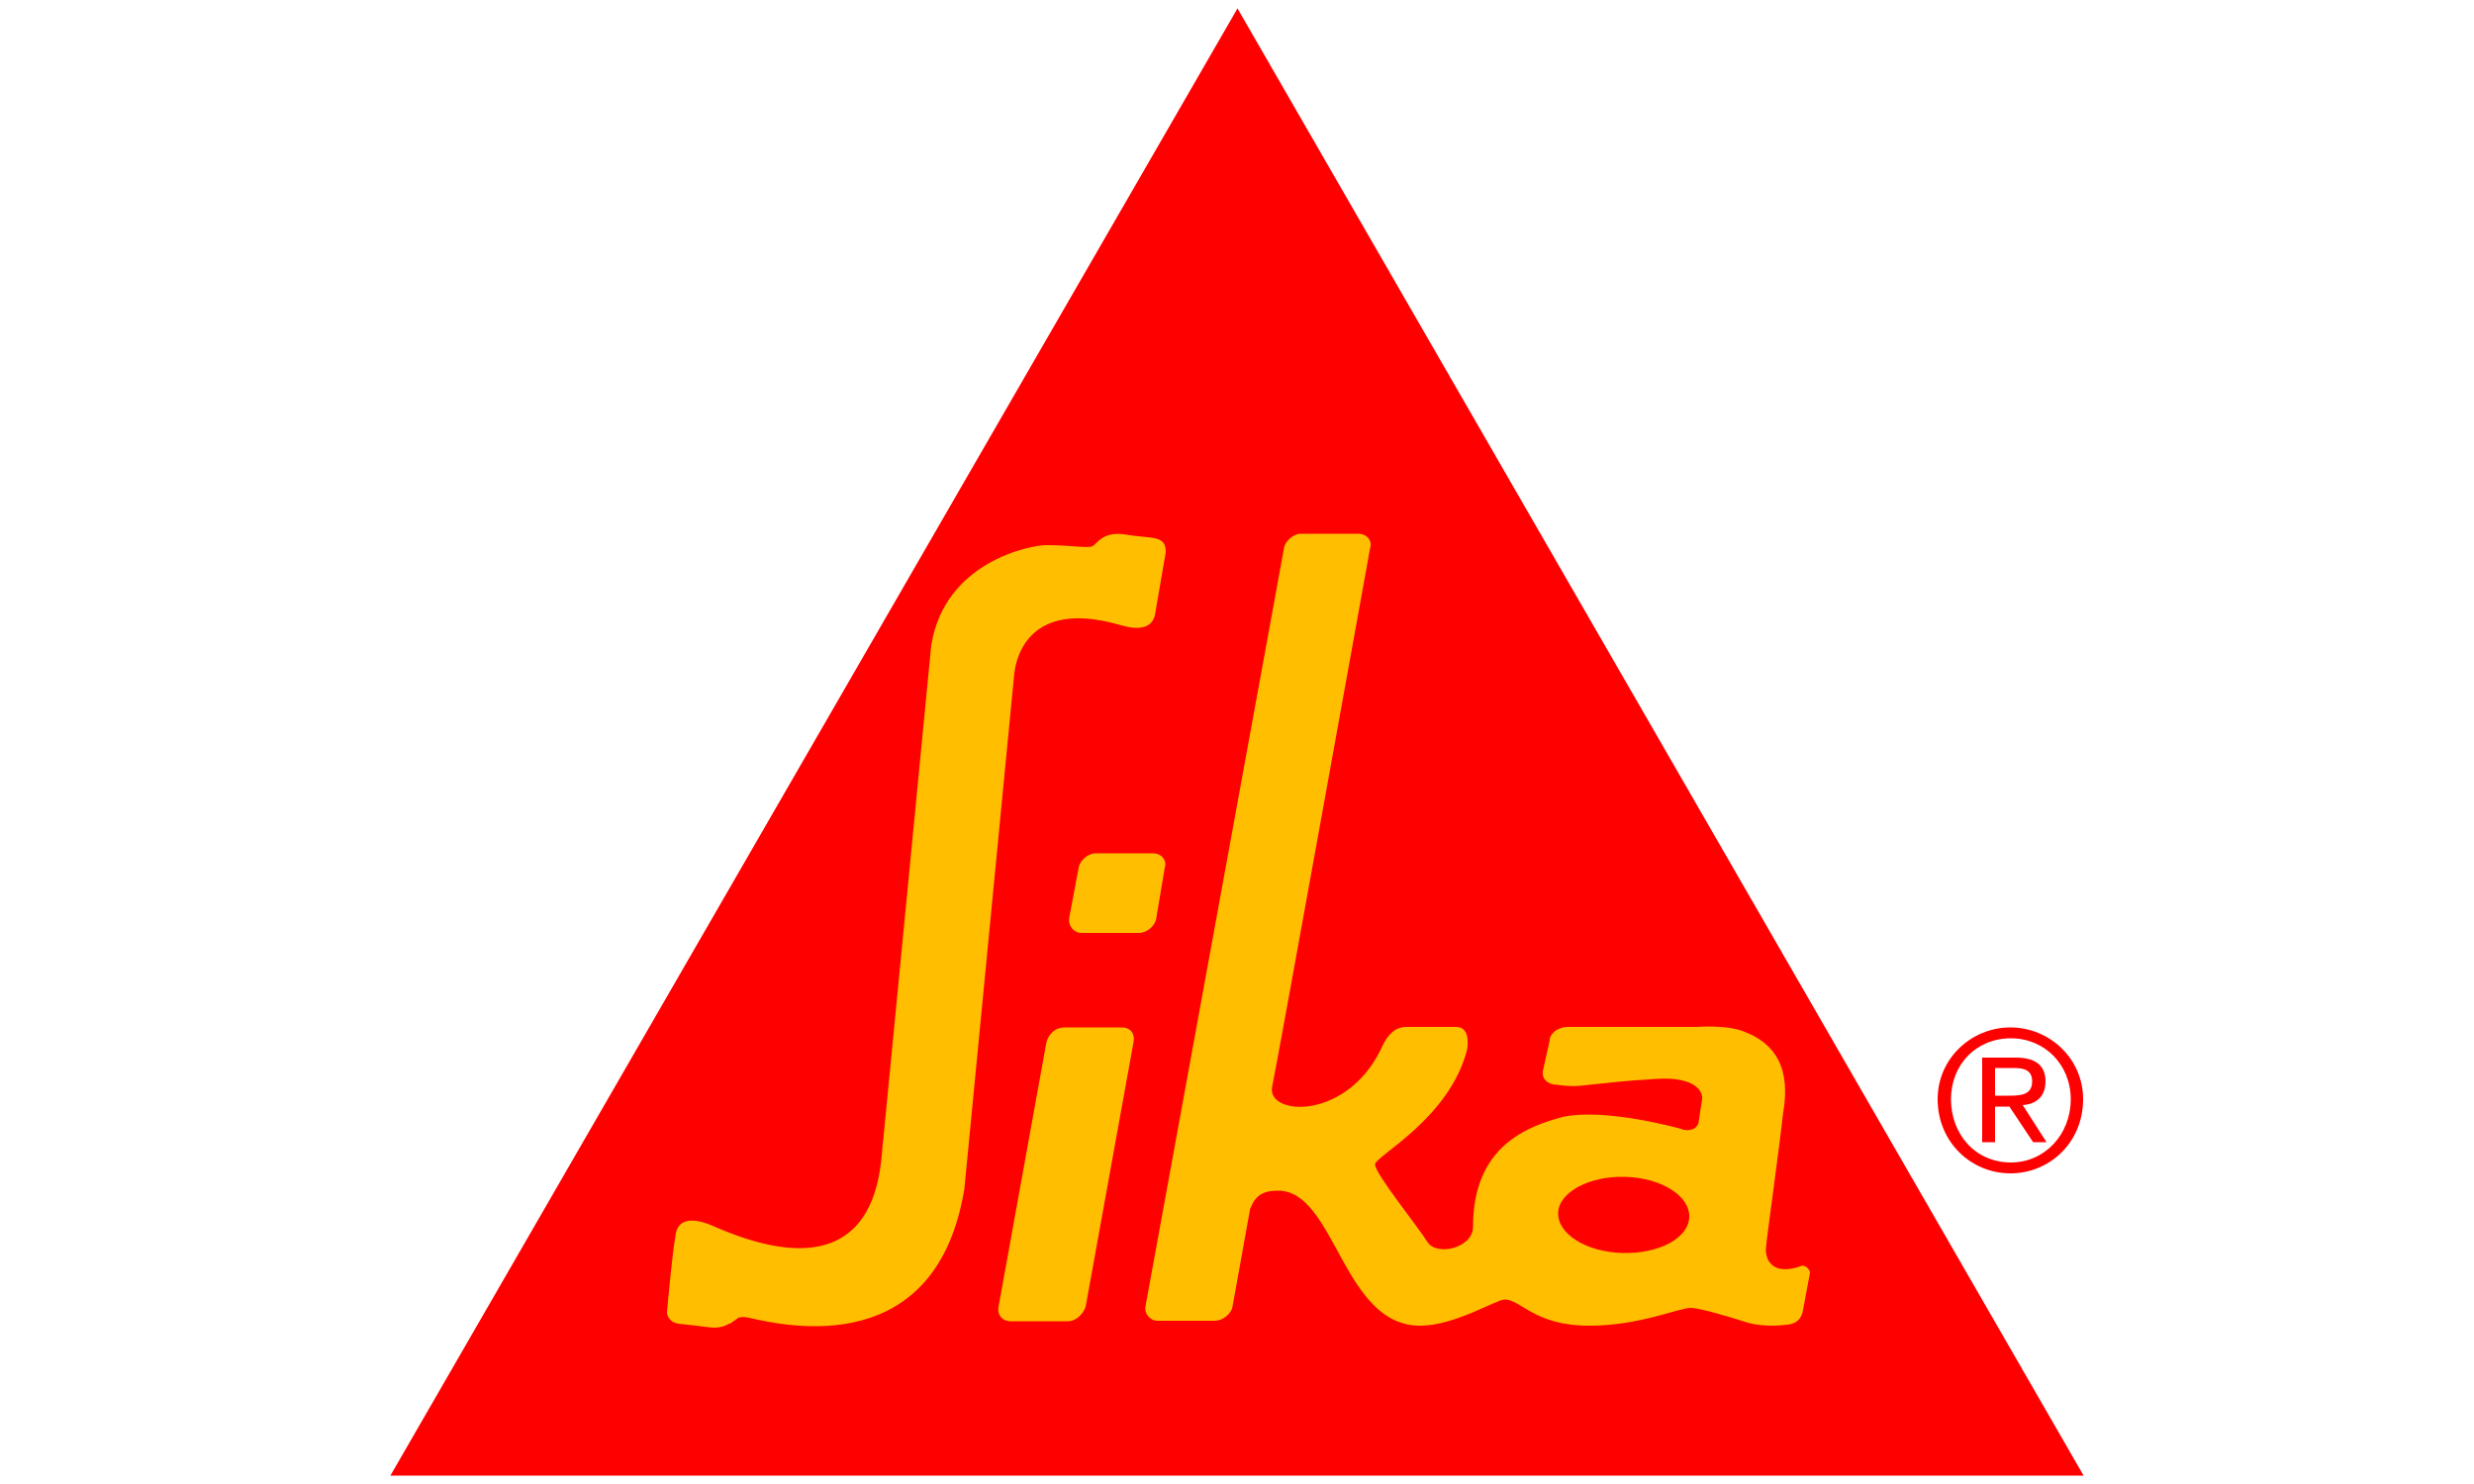 <?xml version="1.0" encoding="utf-8"?>
<!-- Generator: Adobe Illustrator 27.9.0, SVG Export Plug-In . SVG Version: 6.00 Build 0)  -->
<svg version="1.1" id="Layer_1" xmlns="http://www.w3.org/2000/svg" xmlns:xlink="http://www.w3.org/1999/xlink" x="0px" y="0px"
	 viewBox="0 0 500 300" style="enable-background:new 0 0 500 300;" xml:space="preserve">
<style type="text/css">
	.st0{fill-rule:evenodd;clip-rule:evenodd;fill:#FF0001;}
	.st1{fill-rule:evenodd;clip-rule:evenodd;fill:#FFBF00;}
</style>
<g>
	<polygon class="st0" points="250.1,1.7 78.9,298.3 421.1,298.3 250.1,1.7 	"/>
	<path class="st0" d="M394.3,222.2c0-7,5.1-12.3,12.1-12.3c6.8,0,12.1,5.3,12.1,12.3c0,7.2-5.3,12.8-12.1,12.8
		C399.3,235,394.3,229.4,394.3,222.2L394.3,222.2z M391.6,222.2c0,8.7,6.8,15,14.7,15c8,0,14.7-6.3,14.7-15
		c0-8.2-6.8-14.5-14.7-14.5C398.4,207.7,391.6,214,391.6,222.2L391.6,222.2z M400.5,230.9l2.7,0v-7.2h2.9l4.8,7.2l2.7,0l-4.8-7.5
		c2.7-0.2,4.6-1.7,4.6-4.8c0-3.1-1.9-4.8-6-4.8h-6.8V230.9L400.5,230.9z M403.2,215.9l3.6,0c1.9,0,3.9,0.2,3.9,2.7
		c0,2.7-2.2,2.9-4.6,2.9h-2.9V215.9L403.2,215.9z"/>
	<path class="st1" d="M328.4,237.9c-7.2-0.2-13.3,3.1-13.5,7.2c-0.2,4.3,5.6,8,13,8.2c7.2,0.2,13.3-2.9,13.5-7.2
		C341.6,241.8,335.8,238.1,328.4,237.9L328.4,237.9z M361.2,267.8c-1.7,0.2-5.6,0.5-8.9-0.7c-2.2-0.7-8.7-2.7-10.6-2.7
		c-2.4,0-10.4,3.6-20.5,3.6c-11.1,0-13.8-5.3-17.1-5.3c-1.7,0-10.1,5.3-17.1,5.3c-15.7,0-17.1-27.3-28.7-27.3c-3.1,0-4.6,1-5.6,3.6
		v-0.2l-3.6,20c-0.2,1.4-1.9,2.9-3.6,2.9h-11.6c-1.4,0-2.7-1.4-2.4-2.9l28-153.3c0.2-1.4,1.9-2.9,3.4-2.9l11.6,0
		c1.7,0,2.9,1.4,2.4,2.9c0,0-19.3,107-19.8,108.9c-1.2,6,15.7,7,22.5-8.7c1.7-3.1,3.4-3.4,4.8-3.4c1.2,0,8.2,0,9.9,0
		c2.7,0,2.4,3.4,2.2,4.6c-3.6,14-18.6,21.5-18.6,23.2c0,1.9,8.7,12.6,10.6,15.7c1.9,2.9,9.2,1.2,9.2-3.1c0-16.4,11.1-20.3,18.1-22.2
		c8.7-1.9,23.9,2.4,23.9,2.4c1.7,0.7,3.4,0,3.6-1.4c0,0,0.5-3.4,0.7-4.6c0.2-1.4-1.2-4.6-9.2-4.1c-8,0.5-8.5,0.7-15.5,1.4
		c-2.4,0.2-4.6-0.2-4.6-0.2c-1.9,0-3.1-1.2-2.9-2.7l1.4-6.3c0-1.4,1.7-2.7,3.6-2.7h26.1c0,0,6.3-0.5,9.7,1
		c9.4,3.6,8.5,12.1,7.7,16.9c-0.5,5.1-3.4,25.8-3.4,26.8c-0.2,2.2,1.2,5.8,7.2,3.6c0.7-0.2,1.7,0.7,1.7,1.4l-1.4,7.5
		C364.1,266.6,363.1,267.6,361.2,267.8L361.2,267.8z M218.5,188.6c-1.4,0-2.7-1.4-2.4-3.1l1.9-10.1c0.2-1.4,1.9-2.9,3.4-2.9H233
		c1.7,0,2.9,1.4,2.4,2.9l-1.7,10.1c-0.2,1.7-1.9,3.1-3.6,3.1L218.5,188.6L218.5,188.6z M229.1,210.6l-9.7,53.6
		c-0.5,1.4-1.9,2.9-3.6,2.9h-11.6c-1.7,0-2.7-1.4-2.4-2.9l9.7-53.6c0.5-1.7,1.9-2.9,3.6-2.9h11.6
		C228.4,207.7,229.4,208.9,229.1,210.6L229.1,210.6z M151.4,266.4L151.4,266.4c-1-0.2-1.7-0.2-2.2,0c-0.2,0.2-1,0.7-1.7,1.2l-0.2,0
		c-0.7,0.5-2.2,1-4.1,0.7c-1.4-0.2-4.3-0.5-6-0.7c-1.7-0.2-2.4-1.4-2.4-2.4c0.2-2.2,1.2-13,1.7-15.2c0.2-2.9,2.4-4.6,8.2-1.9
		c34.8,15,33.1-14.5,33.8-17.6l9.7-100c2.7-17.1,20.3-20.3,23.2-20.3c5.1,0,8.5,0.7,9.4,0.2c1-0.5,1.9-2.9,6.3-2.4
		c5.6,1,8.5,0,8.5,3.6l-2.2,12.8c-0.2,0.5-0.7,3.9-7.2,1.9c-19.6-5.6-21,8.5-21.2,9.7c0,0.2-10.1,104.3-10.1,104.3
		C189.3,274.6,159.6,268.3,151.4,266.4L151.4,266.4z"/>
</g>
</svg>
